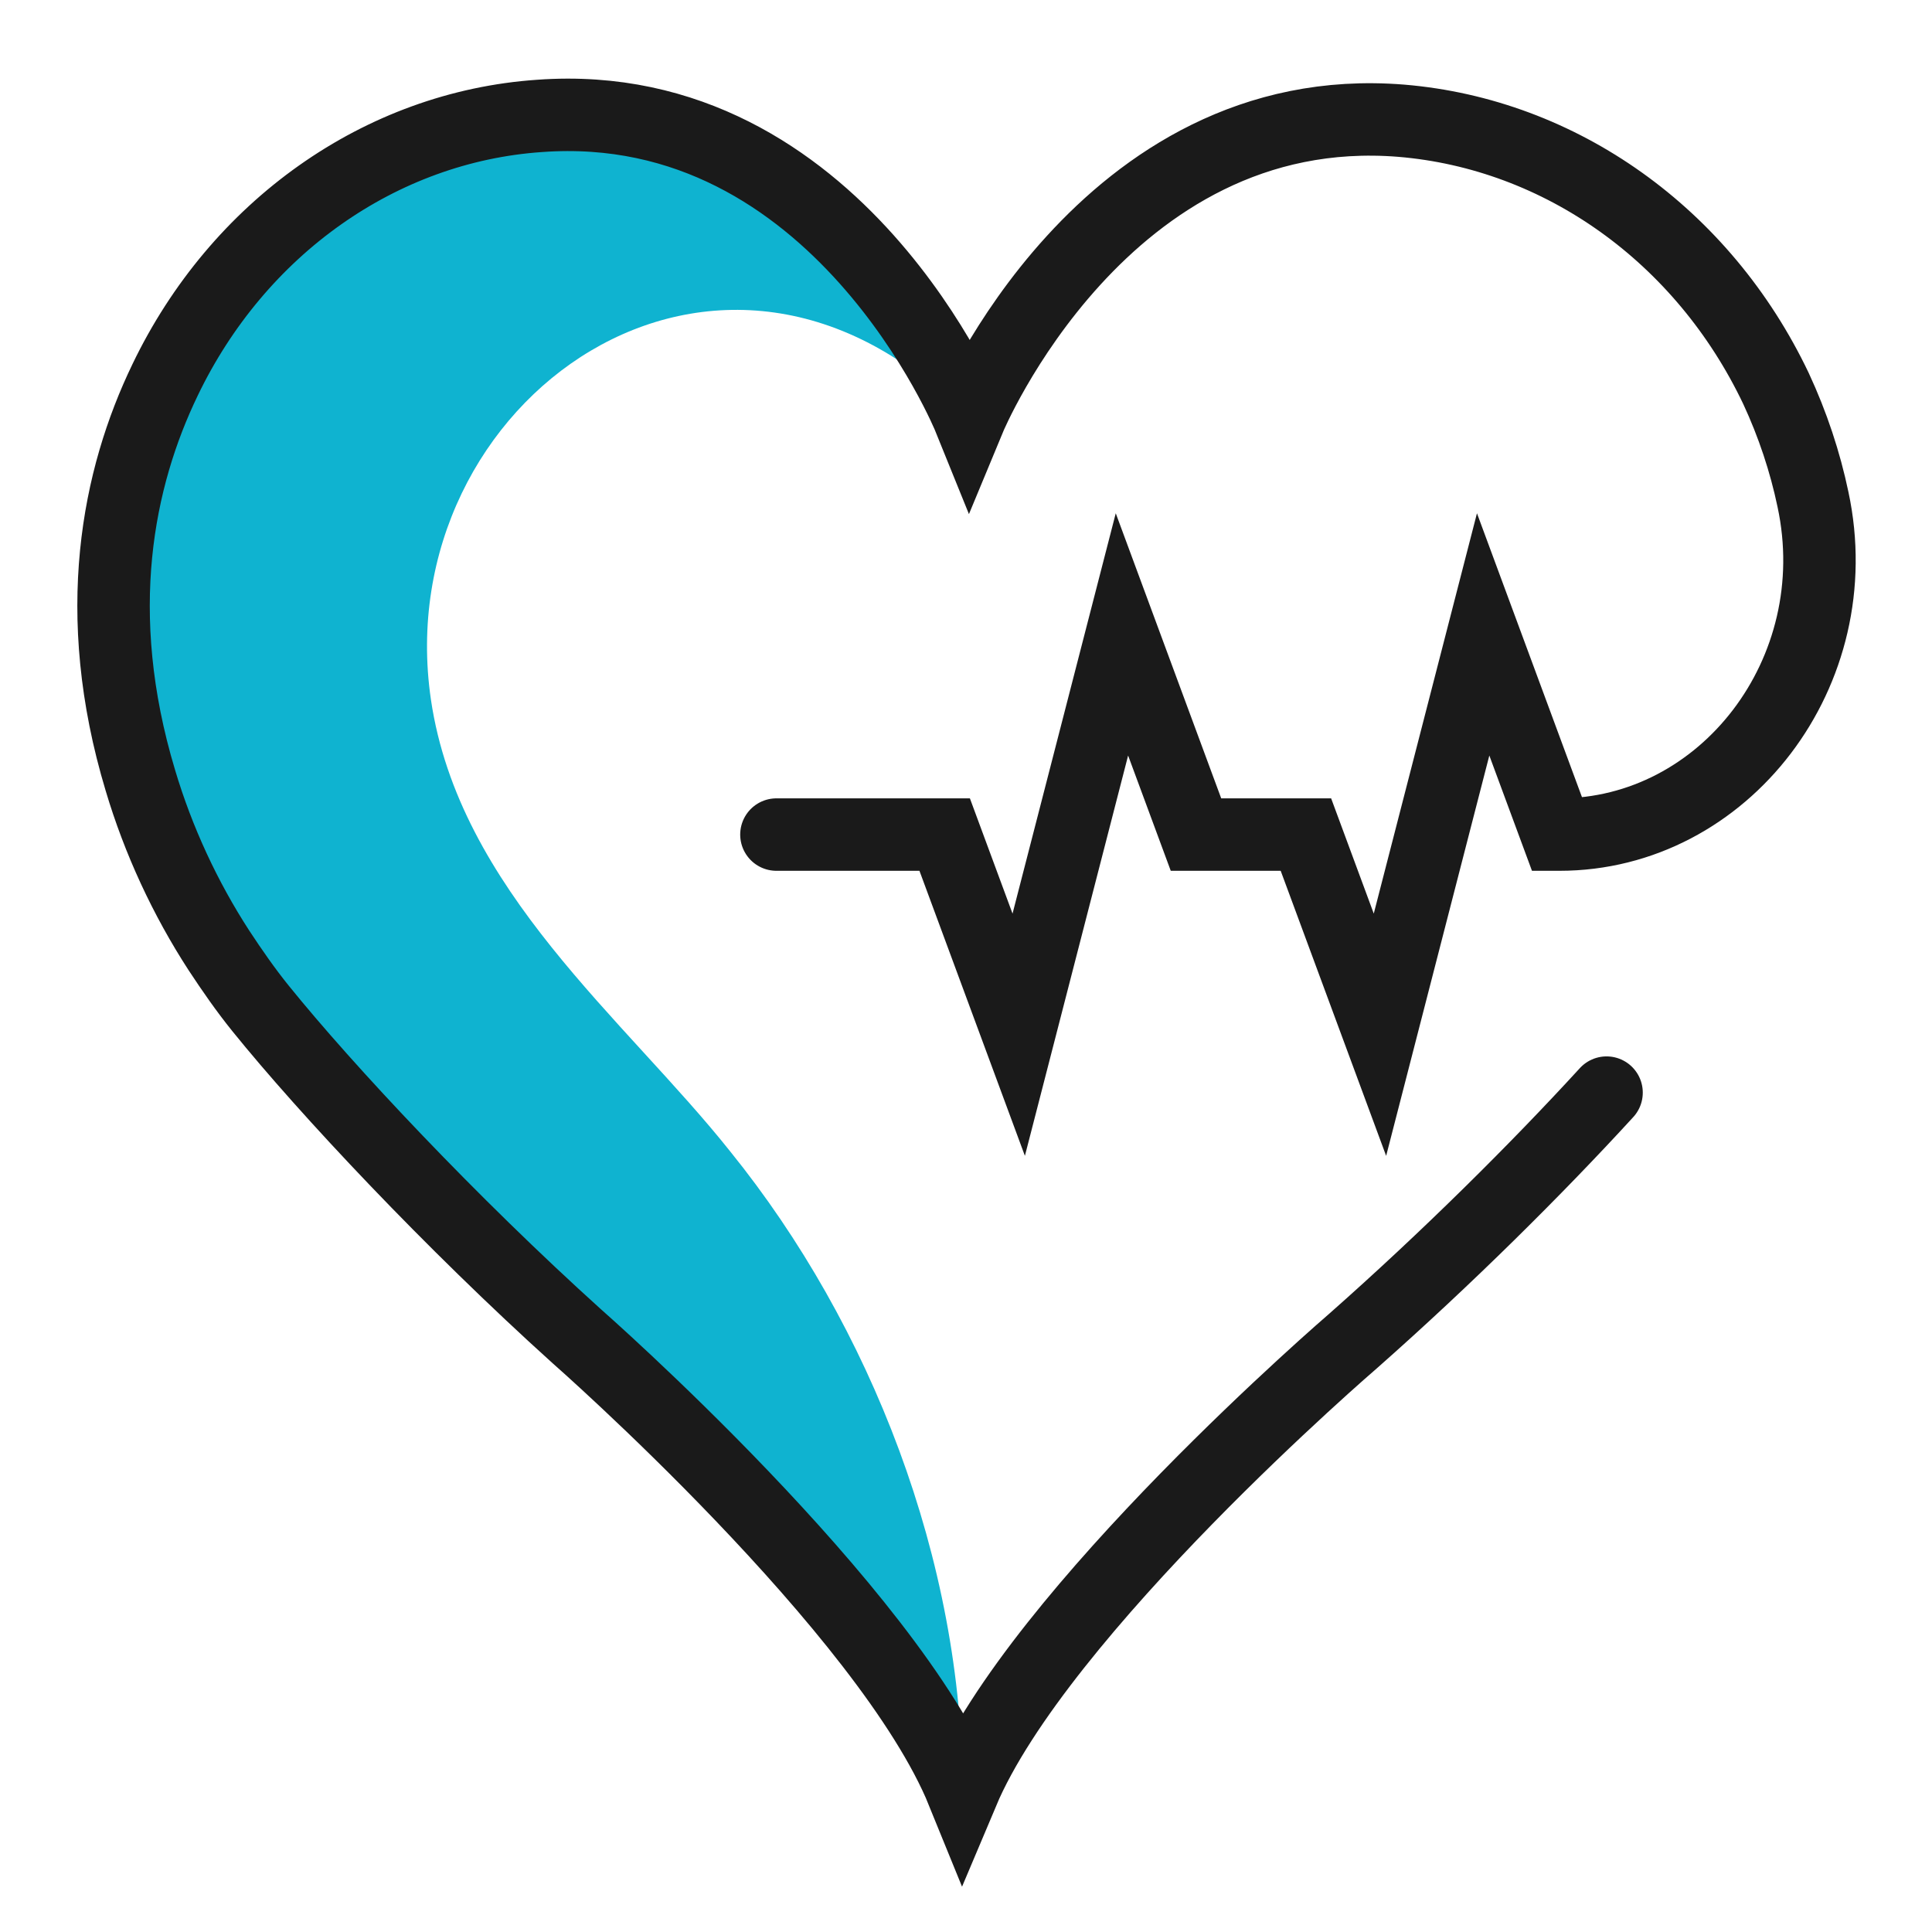 <svg width="80" height="80" viewBox="0 0 80 80" fill="none" xmlns="http://www.w3.org/2000/svg">
<g clip-path="url(#clip0)">
<path d="M17.843 28.965C16.031 16.583 29.873 6.696 40.139 17.381C40.139 17.381 34.705 3.95 22.348 4.799C15.752 5.248 9.853 9.442 6.834 15.734C4.883 19.778 3.721 25.37 5.812 32.311C6.555 34.807 7.67 37.204 9.063 39.351C9.621 40.2 10.178 40.999 10.782 41.748C13.523 45.143 18.679 50.635 23.881 55.329C23.881 55.329 36.795 66.663 39.861 74.203C39.861 64.616 36.052 54.879 30.245 47.689C25.879 42.197 19.004 36.854 17.843 28.965Z" fill="#0FB3D0"/>
<path d="M32.15 34.558H39.117L42.183 42.846L44.32 34.558L46.457 26.269L49.523 34.558H51.799H54.075L57.141 42.846L59.277 34.558L61.414 26.269L64.48 34.558C64.526 34.558 64.526 34.558 64.573 34.558C71.401 34.558 76.604 27.817 75.071 20.677C74.746 19.129 74.235 17.581 73.538 16.083C70.519 9.742 64.619 5.548 58.023 4.999C45.667 4 40.139 17.331 40.139 17.331C40.139 17.331 34.705 3.9 22.348 4.799C15.752 5.248 9.853 9.442 6.834 15.734C4.883 19.778 3.721 25.37 5.812 32.311C6.555 34.807 7.67 37.204 9.063 39.351C9.621 40.2 10.178 40.999 10.782 41.748C13.523 45.143 18.679 50.635 23.881 55.329C23.881 55.329 36.795 66.663 39.861 74.203C43.019 66.713 56.026 55.529 56.026 55.529C59.928 52.083 63.644 48.388 66.524 45.243" stroke="#1A1A1A" stroke-width="3" stroke-miterlimit="10" stroke-linecap="round"/>
</g>
<defs>
<clipPath id="clip0">
<rect width="80" height="80" fill="white"/>
</clipPath>
</defs>
</svg>
